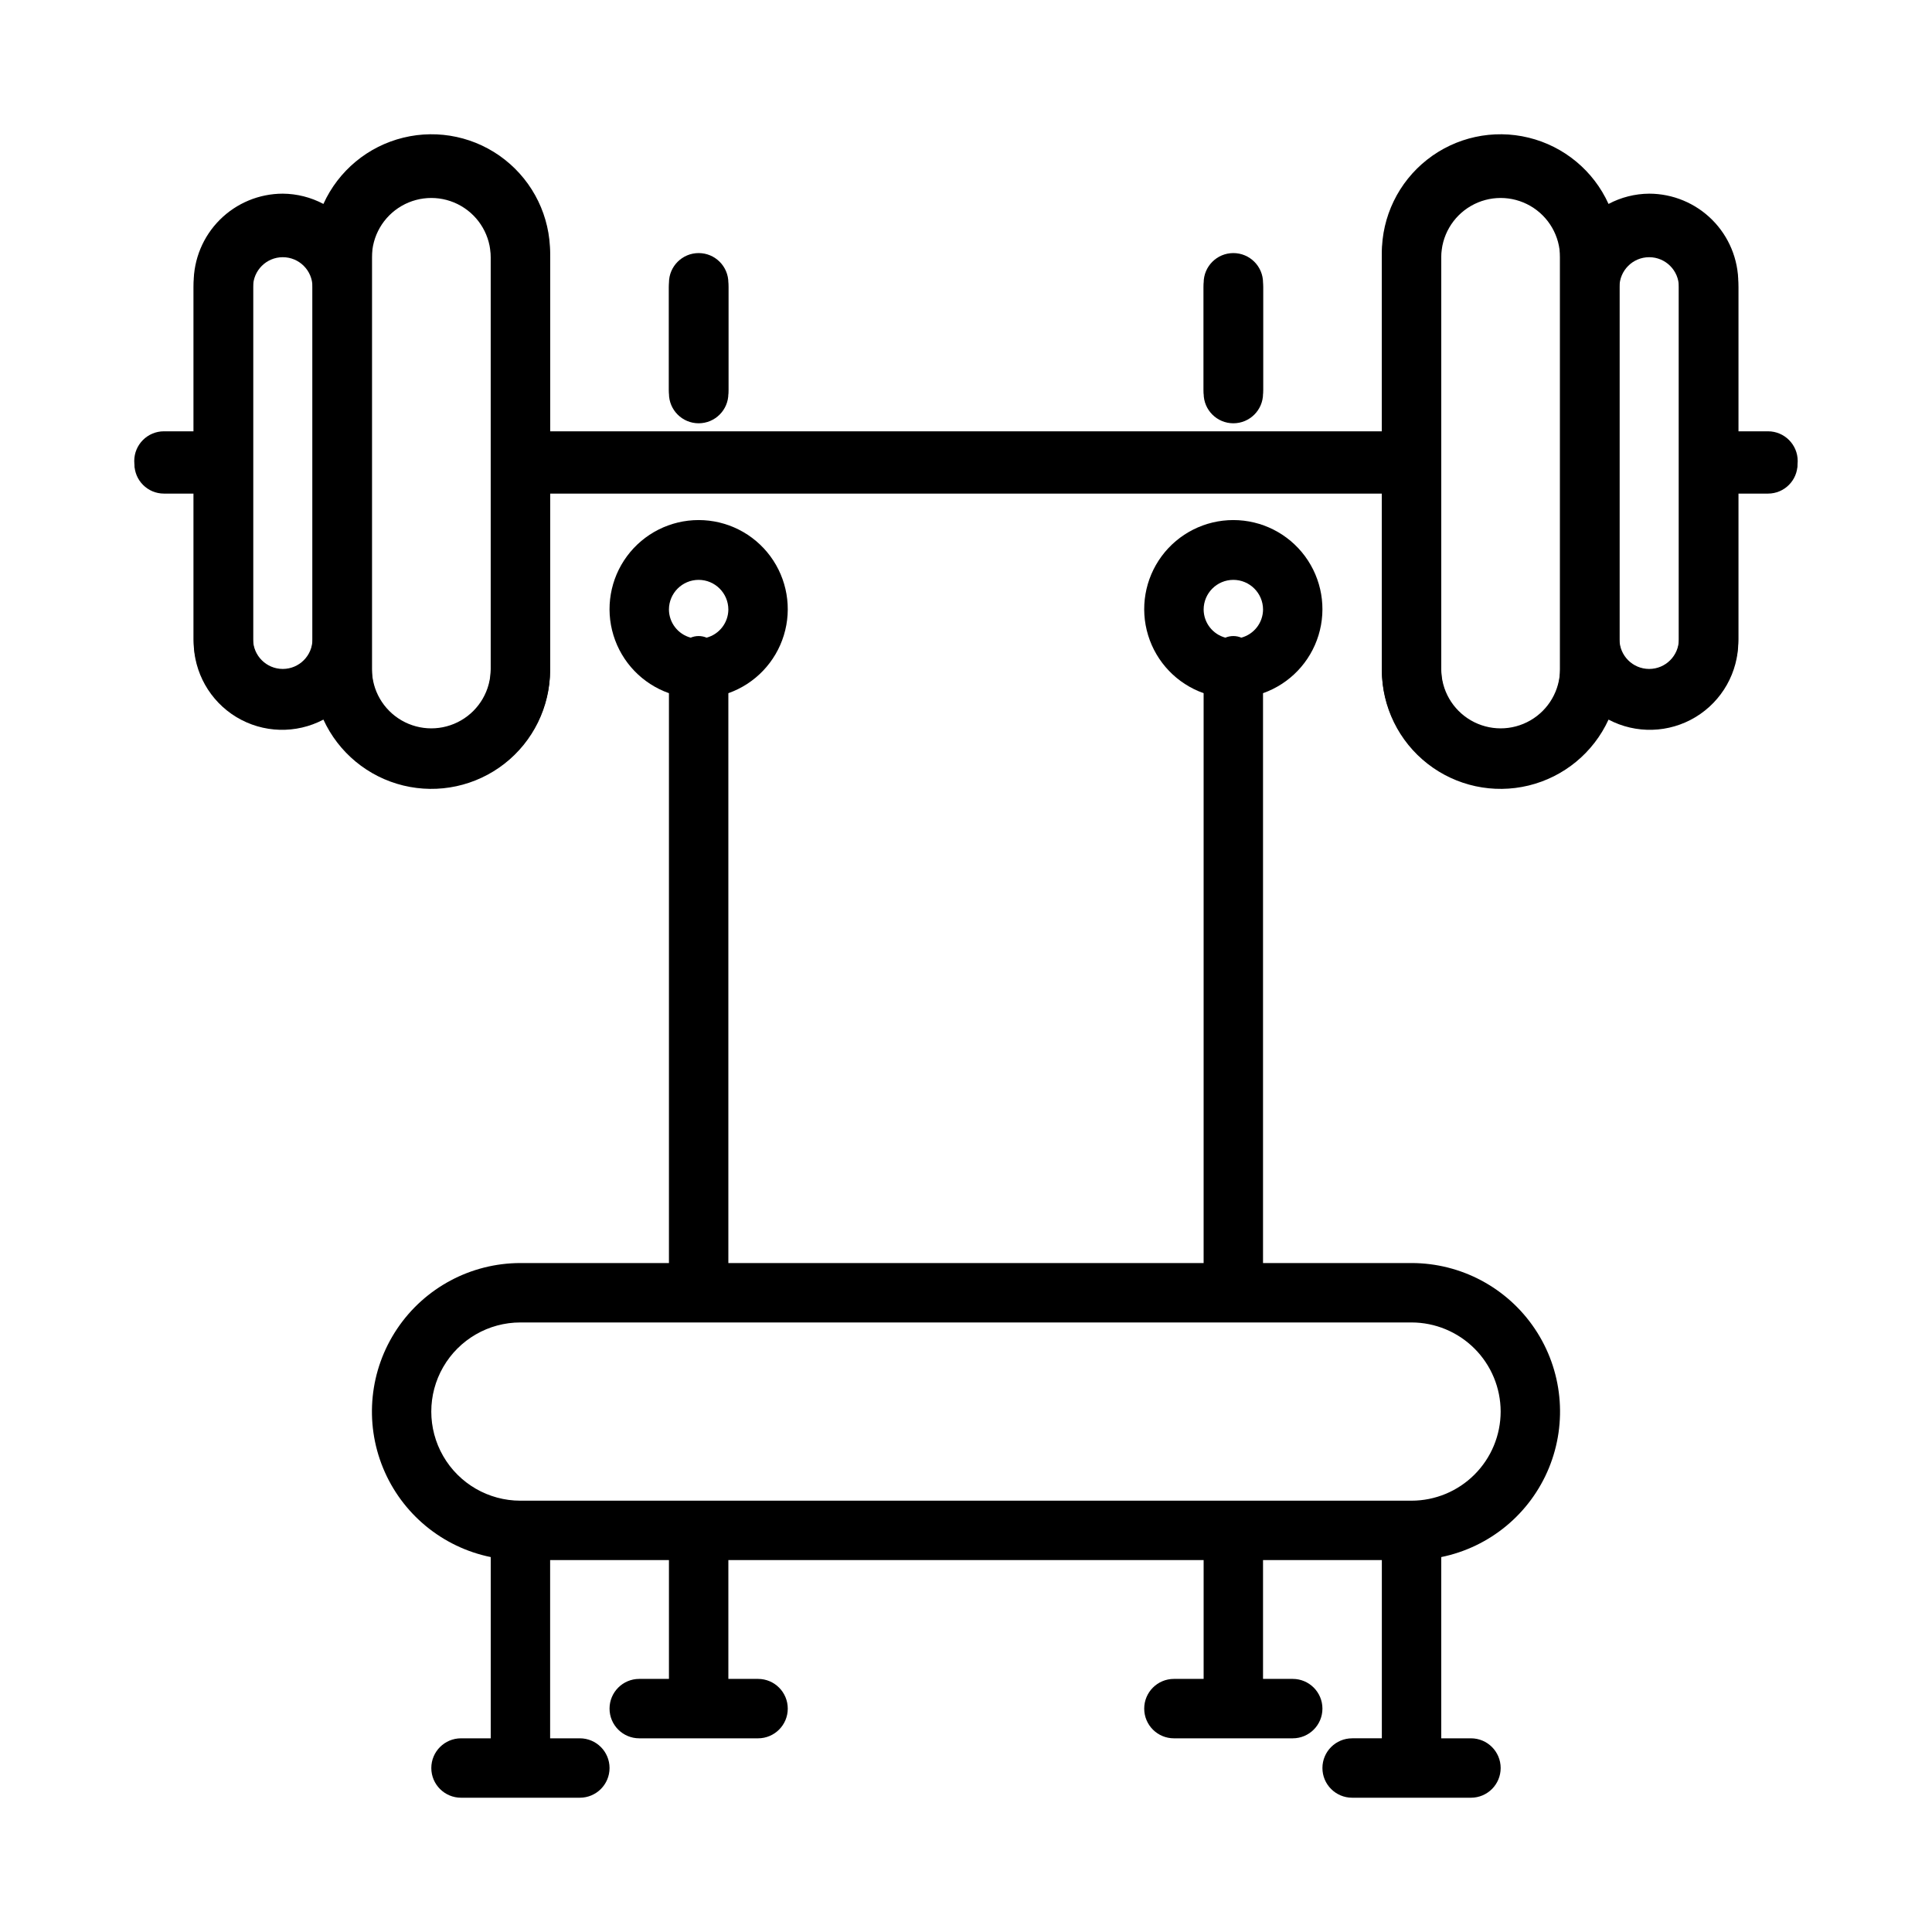 <?xml version="1.0" encoding="UTF-8"?>
<!-- Uploaded to: ICON Repo, www.iconrepo.com, Generator: ICON Repo Mixer Tools -->
<svg fill="#000000" width="800px" height="800px" version="1.1" viewBox="144 144 512 512" xmlns="http://www.w3.org/2000/svg">
 <g>
  <path d="m321.28 218.94v28.445c0 4.348 3.523 7.871 7.871 7.871 4.348 0 7.875-3.523 7.875-7.871v-28.445c0-4.348-3.527-7.871-7.875-7.871-4.348 0-7.871 3.523-7.871 7.871z"/>
  <path d="m321.28 220.03v28.273c0 4.348 3.523 7.871 7.871 7.871 4.348 0 7.875-3.523 7.875-7.871v-28.273c0-4.348-3.527-7.875-7.875-7.875-4.348 0-7.871 3.527-7.871 7.875z"/>
  <path d="m462.98 218.94v28.445c0 4.348 3.523 7.871 7.871 7.871s7.871-3.523 7.871-7.871v-28.445c0-4.348-3.523-7.871-7.871-7.871s-7.871 3.523-7.871 7.871z"/>
  <path d="m462.98 220.03v28.273c0 4.348 3.523 7.871 7.871 7.871s7.871-3.523 7.871-7.871v-28.273c0-4.348-3.523-7.875-7.871-7.875s-7.871 3.527-7.871 7.875z"/>
  <path d="m281.92 478.72c-13.121 0.004-25.379 6.543-32.684 17.441-7.309 10.895-8.703 24.719-3.723 36.859 4.977 12.137 15.68 20.996 28.535 23.621v48.031h-7.871c-4.348 0-7.875 3.523-7.875 7.871 0 4.348 3.527 7.871 7.875 7.871h31.488c4.348 0 7.871-3.523 7.871-7.871 0-4.348-3.523-7.871-7.871-7.871h-7.875v-47.234h31.488v31.488h-7.871c-4.348 0-7.871 3.527-7.871 7.875 0 4.348 3.523 7.871 7.871 7.871h31.488c4.348 0 7.871-3.523 7.871-7.871 0-4.348-3.523-7.875-7.871-7.875h-7.871v-31.488h125.95v31.488h-7.875c-4.348 0-7.871 3.527-7.871 7.875 0 4.348 3.523 7.871 7.871 7.871h31.488c4.348 0 7.871-3.523 7.871-7.871 0-4.348-3.523-7.875-7.871-7.875h-7.871v-31.488h31.488v47.23h-7.871v0.004c-4.348 0-7.875 3.523-7.875 7.871 0 4.348 3.527 7.871 7.875 7.871h31.488c4.348 0 7.871-3.523 7.871-7.871 0-4.348-3.523-7.871-7.871-7.871h-7.875v-48.031c12.855-2.625 23.559-11.484 28.539-23.621 4.977-12.141 3.582-25.965-3.727-36.859-7.305-10.898-19.562-17.438-32.684-17.441h-39.359v-151.02c7.059-2.496 12.52-8.191 14.711-15.352 2.191-7.16 0.855-14.938-3.598-20.957s-11.496-9.57-18.984-9.57c-7.488 0-14.535 3.551-18.988 9.57s-5.785 13.797-3.594 20.957 7.648 12.855 14.711 15.352v151.02h-125.95v-151.02c7.059-2.496 12.516-8.191 14.707-15.352 2.195-7.16 0.859-14.938-3.594-20.957s-11.496-9.57-18.988-9.57c-7.488 0-14.531 3.551-18.984 9.57-4.453 6.019-5.789 13.797-3.594 20.957 2.191 7.16 7.648 12.855 14.707 15.352v151.02zm188.93-181.05c4.344 0.004 7.867 3.523 7.871 7.871-0.031 3.492-2.387 6.535-5.758 7.445-1.352-0.57-2.875-0.57-4.227 0-3.375-0.91-5.731-3.953-5.758-7.445 0.004-4.348 3.523-7.867 7.871-7.871zm-141.7 0h-0.004c4.348 0.004 7.867 3.523 7.875 7.871-0.031 3.492-2.387 6.535-5.762 7.445-1.352-0.57-2.871-0.57-4.223 0-3.375-0.91-5.731-3.953-5.762-7.445 0.008-4.348 3.527-7.867 7.871-7.871zm212.54 220.41c-0.008 6.262-2.496 12.266-6.926 16.691-4.426 4.43-10.43 6.918-16.691 6.926h-236.16c-8.438 0-16.234-4.5-20.453-11.809-4.219-7.309-4.219-16.309 0-23.617 4.219-7.305 12.016-11.809 20.453-11.809h236.16c6.262 0.008 12.266 2.5 16.691 6.926 4.43 4.43 6.918 10.43 6.926 16.691z"/>
  <path d="m612.54 258.3h-7.871v-39.359c-0.008-6.262-2.496-12.262-6.926-16.691-4.426-4.426-10.43-6.918-16.691-6.926-3.758 0.027-7.453 0.961-10.773 2.723-3.984-8.797-11.793-15.277-21.18-17.566-9.383-2.293-19.297-0.145-26.891 5.828s-12.02 15.102-12.004 24.762v47.23h-220.42v-47.23c0.016-9.66-4.41-18.789-12.004-24.762-7.59-5.973-17.508-8.121-26.891-5.828-9.383 2.289-17.195 8.77-21.18 17.566-3.32-1.762-7.016-2.695-10.773-2.723-6.262 0.008-12.262 2.5-16.691 6.926-4.426 4.43-6.918 10.43-6.926 16.691v39.359h-7.871c-4.348 0-7.871 3.527-7.871 7.875 0 4.348 3.523 7.871 7.871 7.871h7.871v39.359c0.008 6.262 2.5 12.266 6.926 16.691 4.43 4.426 10.43 6.918 16.691 6.926 3.758-0.027 7.453-0.961 10.773-2.723 3.984 8.797 11.797 15.277 21.18 17.566 9.383 2.293 19.301 0.145 26.891-5.828 7.594-5.973 12.02-15.102 12.004-24.762v-47.23h220.42v47.23c-0.016 9.66 4.41 18.789 12.004 24.762 7.594 5.973 17.508 8.121 26.891 5.828 9.387-2.289 17.195-8.77 21.18-17.566 3.32 1.762 7.016 2.695 10.773 2.723 6.262-0.008 12.266-2.5 16.691-6.926 4.43-4.426 6.918-10.43 6.926-16.691v-39.359h7.871c4.348 0 7.871-3.523 7.871-7.871 0-4.348-3.523-7.875-7.871-7.875zm-393.6 62.977c-4.344-0.004-7.867-3.527-7.871-7.871v-94.465c0-4.348 3.523-7.871 7.871-7.871s7.871 3.523 7.871 7.871v94.465c-0.004 4.344-3.523 7.867-7.871 7.871zm55.105 0c0 5.625-3 10.824-7.871 13.637-4.871 2.812-10.875 2.812-15.746 0-4.871-2.812-7.871-8.012-7.871-13.637v-110.21c0-5.625 3-10.824 7.871-13.637 4.871-2.812 10.875-2.812 15.746 0 4.871 2.812 7.871 8.012 7.871 13.637zm283.39 0h-0.004c0 5.625-3 10.824-7.871 13.637s-10.871 2.812-15.742 0c-4.871-2.812-7.875-8.012-7.875-13.637v-110.21c0-5.625 3.004-10.824 7.875-13.637 4.871-2.812 10.871-2.812 15.742 0s7.871 8.012 7.871 13.637v110.21zm31.488-7.871h-0.004c0 4.348-3.523 7.871-7.871 7.871-4.348 0-7.871-3.523-7.871-7.871v-94.465c0-4.348 3.523-7.871 7.871-7.871 4.348 0 7.871 3.523 7.871 7.871z"/>
  <path d="m612.54 259.16h-7.871v-39.125c0.008-8.223-4.289-15.852-11.328-20.102s-15.789-4.504-23.062-0.668c-4.012-8.754-11.809-15.188-21.16-17.465-9.355-2.277-19.234-0.148-26.82 5.781-7.586 5.926-12.043 15-12.094 24.625v46.953h-220.42v-46.953c-0.051-9.625-4.504-18.699-12.09-24.625-7.586-5.93-17.469-8.059-26.824-5.781-9.352 2.277-17.148 8.711-21.16 17.465-7.273-3.836-16.023-3.582-23.062 0.668-7.035 4.25-11.336 11.879-11.328 20.102v39.125h-7.871c-4.32 0-7.824 3.504-7.824 7.824 0 4.32 3.504 7.824 7.824 7.824h7.871v39.125c-0.008 8.223 4.293 15.848 11.328 20.102 7.039 4.25 15.789 4.504 23.062 0.668 4.012 8.75 11.809 15.188 21.16 17.465 9.355 2.277 19.238 0.148 26.824-5.781 7.586-5.926 12.039-15 12.09-24.629v-46.949h220.42v46.949c0.051 9.629 4.508 18.703 12.094 24.629 7.586 5.93 17.465 8.059 26.82 5.781 9.352-2.277 17.148-8.711 21.16-17.465 7.273 3.836 16.023 3.582 23.062-0.668 7.039-4.254 11.336-11.879 11.328-20.102v-39.125h7.871c4.32 0 7.824-3.504 7.824-7.824 0-4.32-3.504-7.824-7.824-7.824zm-393.6 62.602v-0.004c-4.332 0.008-7.852-3.492-7.871-7.824v-93.898c0-4.348 3.523-7.875 7.871-7.875s7.871 3.527 7.871 7.875v93.898c-0.016 4.332-3.539 7.832-7.871 7.824zm55.105 0v-0.004c0 5.625-3 10.824-7.871 13.637-4.871 2.812-10.875 2.812-15.746 0-4.871-2.812-7.871-8.012-7.871-13.637v-109.55c0-5.625 3-10.82 7.871-13.633 4.871-2.812 10.875-2.812 15.746 0 4.871 2.812 7.871 8.008 7.871 13.633zm283.39 0-0.004-0.004c0 5.625-3 10.824-7.871 13.637s-10.871 2.812-15.742 0c-4.871-2.812-7.875-8.012-7.875-13.637v-109.55c0-5.625 3.004-10.82 7.875-13.633 4.871-2.812 10.871-2.812 15.742 0s7.871 8.008 7.871 13.633v109.55zm31.488-7.824-0.004-0.004c0 4.348-3.523 7.875-7.871 7.875-4.348 0-7.871-3.527-7.871-7.875v-93.898c0-4.348 3.523-7.875 7.871-7.875 4.348 0 7.871 3.527 7.871 7.875z"/>
 </g>
</svg>